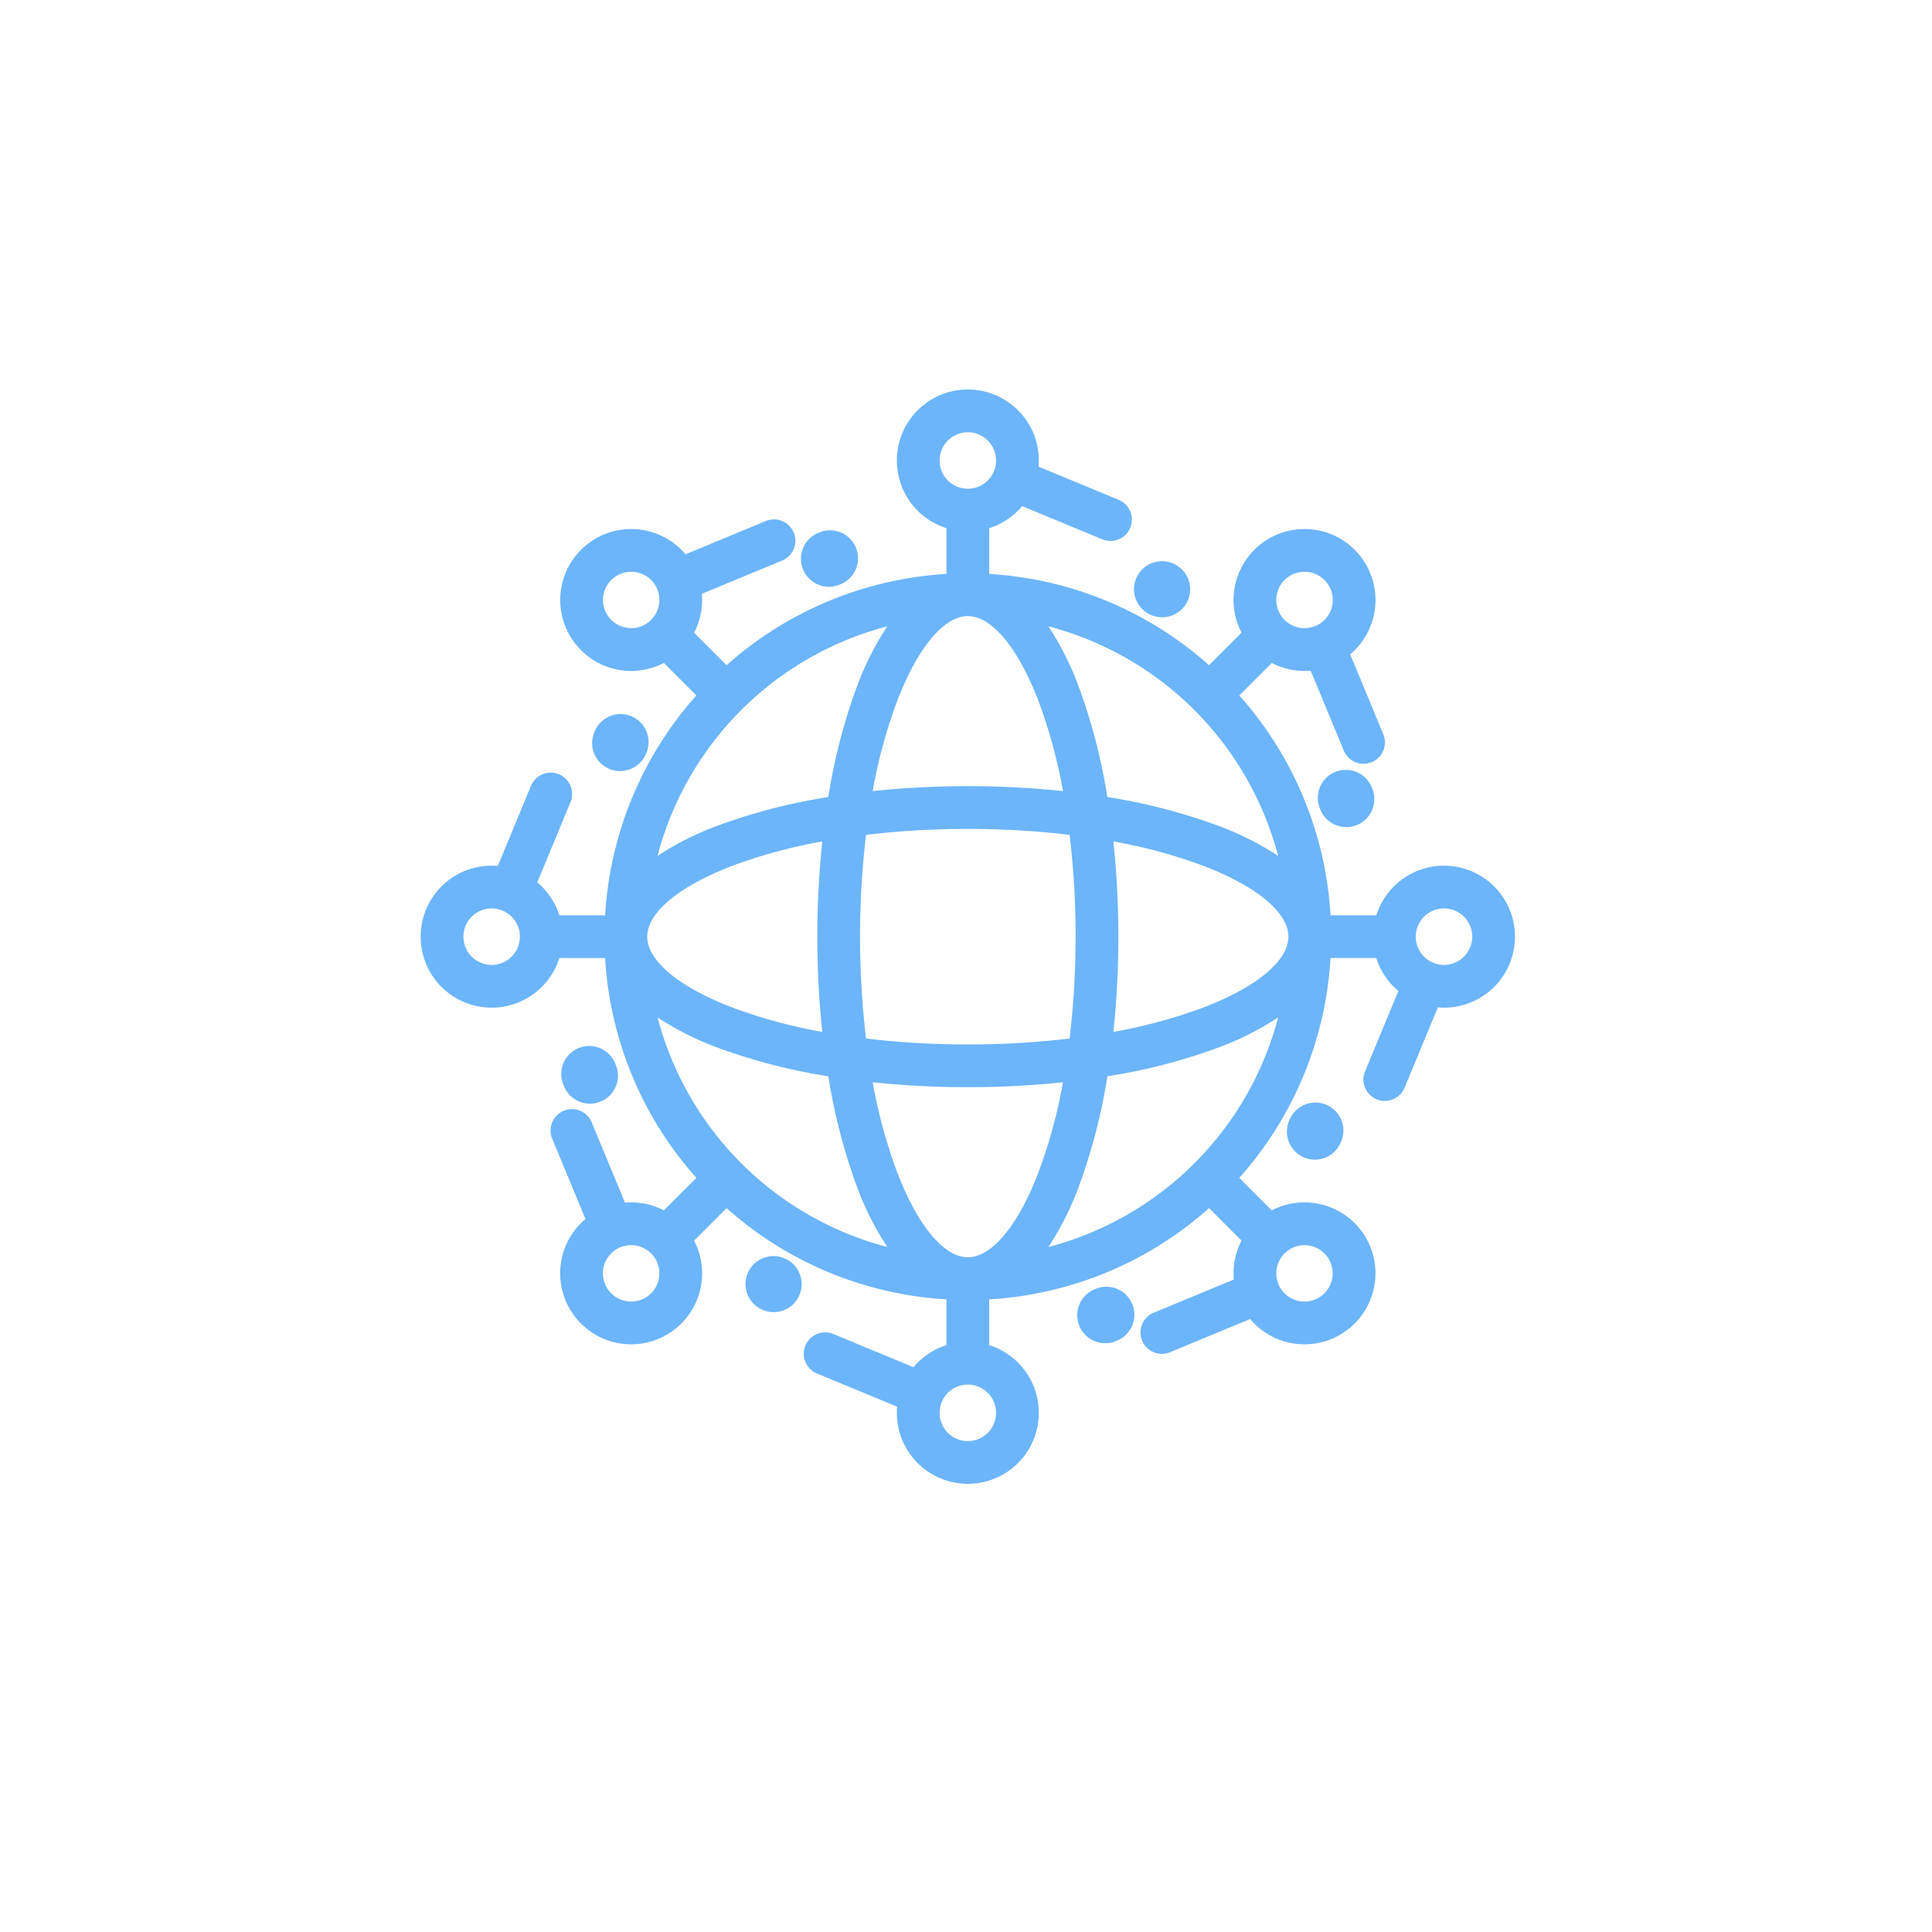 <?xml version="1.0" encoding="UTF-8"?> <svg xmlns="http://www.w3.org/2000/svg" xmlns:xlink="http://www.w3.org/1999/xlink" width="248" height="248" viewBox="0 0 248 248"> <defs> <filter id="Ellipse_51" x="0" y="0" width="248" height="248" filterUnits="userSpaceOnUse"> <feOffset dy="4"></feOffset> <feGaussianBlur stdDeviation="3" result="blur"></feGaussianBlur> <feFlood flood-opacity="0.302"></feFlood> <feComposite operator="in" in2="blur"></feComposite> <feComposite in="SourceGraphic"></feComposite> </filter> </defs> <g id="Group_3847" data-name="Group 3847" transform="translate(-464 -461)"> <g transform="matrix(1, 0, 0, 1, 464, 461)" filter="url(#Ellipse_51)"> <circle id="Ellipse_51-2" data-name="Ellipse 51" cx="115" cy="115" r="115" transform="translate(9 5)" fill="#fff"></circle> </g> <g id="_002-network" data-name="002-network" transform="translate(518 511)"> <g id="Group_3825" data-name="Group 3825" transform="translate(0)"> <g id="Group_3824" data-name="Group 3824"> <path id="Path_2302" data-name="Path 2302" d="M131.358,61.123a9.127,9.127,0,0,0-8.689,6.369h-5.876A46.45,46.45,0,0,0,105.081,39.27L109.25,35.1a9.069,9.069,0,0,0,4.206,1.026c.265,0,.529-.013.79-.036l4.261,10.286a2.744,2.744,0,0,0,5.07-2.1l-4.261-10.286c.2-.169.4-.346.584-.533a9.11,9.11,0,1,0-14.529-2.237L101.2,35.39A46.449,46.449,0,0,0,72.98,23.678V17.8a9.137,9.137,0,0,0,4.229-2.832L87.5,19.232a2.743,2.743,0,1,0,2.1-5.069L79.311,9.9c.022-.261.036-.523.036-.79A9.112,9.112,0,1,0,67.492,17.8v5.876A46.45,46.45,0,0,0,39.27,35.39L35.1,31.221a9.069,9.069,0,0,0,1.026-4.206c0-.265-.013-.528-.036-.79l10.286-4.261a2.744,2.744,0,1,0-2.1-5.07L33.992,21.155c-.169-.2-.346-.4-.533-.584A9.109,9.109,0,1,0,31.222,35.1l4.169,4.169A46.45,46.45,0,0,0,23.678,67.491H17.8a9.137,9.137,0,0,0-2.832-4.229l4.262-10.29a2.743,2.743,0,0,0-5.069-2.1L9.9,61.159c-.261-.023-.523-.036-.79-.036A9.112,9.112,0,1,0,17.8,72.979h5.876A46.452,46.452,0,0,0,35.39,101.2l-4.169,4.169a9.069,9.069,0,0,0-4.206-1.026c-.265,0-.529.013-.79.036L21.964,94.093a2.744,2.744,0,1,0-5.07,2.1l4.261,10.286c-.2.169-.4.346-.584.534A9.11,9.11,0,1,0,35.1,109.249l4.169-4.169a46.45,46.45,0,0,0,28.222,11.712v5.876a9.141,9.141,0,0,0-4.229,2.832l-10.29-4.262a2.743,2.743,0,1,0-2.1,5.069l10.287,4.261c-.022.261-.036.523-.036.79a9.112,9.112,0,1,0,11.856-8.689v-5.876A46.45,46.45,0,0,0,101.2,105.08l4.169,4.169a9.069,9.069,0,0,0-1.026,4.206c0,.265.013.529.036.79l-10.286,4.261a2.743,2.743,0,1,0,2.1,5.069l10.286-4.261c.169.2.346.4.533.584a9.11,9.11,0,1,0,2.237-14.529L105.08,101.2a46.451,46.451,0,0,0,11.712-28.222h5.876a9.135,9.135,0,0,0,2.832,4.229L121.238,87.5a2.744,2.744,0,1,0,5.07,2.1l4.261-10.287c.26.022.523.036.789.036a9.112,9.112,0,1,0,0-18.224ZM110.892,24.451a3.625,3.625,0,1,1,3.954,5.913h-.006a3.626,3.626,0,0,1-3.948-5.915ZM29.578,29.578a3.619,3.619,0,1,1,.787-3.953v0h0a3.633,3.633,0,0,1-.788,3.95ZM9.112,73.86a3.625,3.625,0,1,1,3.625-3.625A3.629,3.629,0,0,1,9.112,73.86Zm20.466,42.159a3.625,3.625,0,1,1-3.954-5.913h.006a3.626,3.626,0,0,1,3.948,5.915Zm81.314-5.127a3.619,3.619,0,1,1-.786,3.954v-.006a3.631,3.631,0,0,1,.789-3.948Zm-.828-51.024a37.885,37.885,0,0,0-7.821-3.922,74.289,74.289,0,0,0-14.1-3.634,74.414,74.414,0,0,0-3.634-14.061A38.043,38.043,0,0,0,80.577,30.4,41.308,41.308,0,0,1,110.065,59.868Zm-26,10.367A109.265,109.265,0,0,1,83.3,83.308a109.816,109.816,0,0,1-13.067.762,109.809,109.809,0,0,1-13.067-.762,111.778,111.778,0,0,1,0-26.146,112.441,112.441,0,0,1,26.135,0A109.211,109.211,0,0,1,84.069,70.235ZM66.61,9.112a3.625,3.625,0,1,1,3.625,3.625A3.629,3.629,0,0,1,66.61,9.112Zm3.624,19.97c3.1,0,6.52,4.152,9.147,11.108a66.673,66.673,0,0,1,3.067,11.357,118.166,118.166,0,0,0-24.428,0,66.679,66.679,0,0,1,3.067-11.357C63.715,33.234,67.134,29.082,70.235,29.082ZM59.894,30.4a38.044,38.044,0,0,0-3.938,7.852,74.415,74.415,0,0,0-3.634,14.061,74.273,74.273,0,0,0-14.1,3.634,37.891,37.891,0,0,0-7.821,3.922A41.307,41.307,0,0,1,59.894,30.4ZM40.165,61.079a66.508,66.508,0,0,1,11.387-3.068,117.447,117.447,0,0,0,0,24.448,66.507,66.507,0,0,1-11.387-3.068c-6.94-2.621-11.083-6.043-11.083-9.156S33.225,63.7,40.165,61.079ZM30.405,80.6a37.9,37.9,0,0,0,7.821,3.922,74.29,74.29,0,0,0,14.1,3.634,74.394,74.394,0,0,0,3.634,14.061,38.044,38.044,0,0,0,3.938,7.852A41.307,41.307,0,0,1,30.405,80.6ZM73.86,131.358a3.625,3.625,0,1,1-3.625-3.625A3.629,3.629,0,0,1,73.86,131.358Zm-3.624-19.97c-3.1,0-6.52-4.152-9.147-11.108a66.672,66.672,0,0,1-3.067-11.357,116.077,116.077,0,0,0,12.214.633,116.153,116.153,0,0,0,12.214-.633,66.674,66.674,0,0,1-3.067,11.357C76.756,107.236,73.336,111.388,70.236,111.388Zm10.341-1.317a38.044,38.044,0,0,0,3.938-7.852,74.4,74.4,0,0,0,3.634-14.061,74.273,74.273,0,0,0,14.1-3.634,37.9,37.9,0,0,0,7.821-3.922A41.308,41.308,0,0,1,80.577,110.072Zm19.728-30.681a66.514,66.514,0,0,1-11.387,3.068,115.5,115.5,0,0,0,.638-12.224,115.577,115.577,0,0,0-.638-12.224,66.507,66.507,0,0,1,11.387,3.068c6.94,2.621,11.083,6.044,11.083,9.156S107.245,76.77,100.306,79.391Zm31.053-5.531a3.625,3.625,0,1,1,3.625-3.625A3.629,3.629,0,0,1,131.358,73.86Z" transform="translate(0)" fill="#6cb5fa"></path> </g> </g> <g id="Group_3827" data-name="Group 3827" transform="translate(91.527 22.024)"> <g id="Group_3826" data-name="Group 3826"> <path id="Path_2303" data-name="Path 2303" d="M342.993,61.6l-.093-.039a3.594,3.594,0,0,0-2.766,6.634l.093.039a3.594,3.594,0,0,0,2.766-6.634Z" transform="translate(-337.922 -61.284)" fill="#6cb5fa"></path> </g> </g> <g id="Group_3829" data-name="Group 3829" transform="translate(48.858 18.069)"> <g id="Group_3828" data-name="Group 3828"> <path id="Path_2304" data-name="Path 2304" d="M187.394,52.5a3.594,3.594,0,0,0-4.7-1.941l-.093.038a3.594,3.594,0,1,0,2.756,6.638l.093-.038A3.594,3.594,0,0,0,187.394,52.5Z" transform="translate(-180.387 -50.28)" fill="#6cb5fa"></path> </g> </g> <g id="Group_3831" data-name="Group 3831" transform="translate(22.024 41.661)"> <g id="Group_3830" data-name="Group 3830"> <path id="Path_2305" data-name="Path 2305" d="M66.291,154.089a3.594,3.594,0,0,0-4.694,1.948l-.038.093a3.594,3.594,0,1,0,6.642,2.747l.038-.093A3.594,3.594,0,0,0,66.291,154.089Z" transform="translate(-61.285 -153.816)" fill="#6cb5fa"></path> </g> </g> <g id="Group_3833" data-name="Group 3833" transform="translate(18.069 84.33)"> <g id="Group_3832" data-name="Group 3832"> <path id="Path_2306" data-name="Path 2306" d="M57.239,313.677l-.038-.093a3.594,3.594,0,1,0-6.65,2.725l.038.093a3.594,3.594,0,1,0,6.65-2.725Z" transform="translate(-50.28 -311.351)" fill="#6cb5fa"></path> </g> </g> <g id="Group_3835" data-name="Group 3835" transform="translate(41.661 111.218)"> <g id="Group_3834" data-name="Group 3834"> <path id="Path_2307" data-name="Path 2307" d="M158.887,430.92l-.093-.039a3.594,3.594,0,0,0-2.766,6.634l.093.039a3.594,3.594,0,0,0,2.766-6.634Z" transform="translate(-153.816 -430.603)" fill="#6cb5fa"></path> </g> </g> <g id="Group_3837" data-name="Group 3837" transform="translate(84.33 115.173)"> <g id="Group_3836" data-name="Group 3836"> <path id="Path_2308" data-name="Path 2308" d="M318.363,443.835a3.594,3.594,0,0,0-4.691-1.955l-.093.038a3.594,3.594,0,1,0,2.736,6.646l.093-.038A3.593,3.593,0,0,0,318.363,443.835Z" transform="translate(-311.352 -441.609)" fill="#6cb5fa"></path> </g> </g> <g id="Group_3839" data-name="Group 3839" transform="translate(111.219 91.526)"> <g id="Group_3838" data-name="Group 3838"> <path id="Path_2309" data-name="Path 2309" d="M435.613,338.2a3.593,3.593,0,0,0-4.7,1.945l-.039.093a3.594,3.594,0,1,0,6.64,2.751l.038-.093A3.593,3.593,0,0,0,435.613,338.2Z" transform="translate(-430.605 -337.92)" fill="#6cb5fa"></path> </g> </g> <g id="Group_3841" data-name="Group 3841" transform="translate(115.173 48.858)"> <g id="Group_3840" data-name="Group 3840"> <path id="Path_2310" data-name="Path 2310" d="M448.563,182.7l-.038-.093a3.594,3.594,0,1,0-6.642,2.747l.038.093a3.594,3.594,0,1,0,6.642-2.747Z" transform="translate(-441.609 -180.386)" fill="#6cb5fa"></path> </g> </g> </g> </g> </svg> 